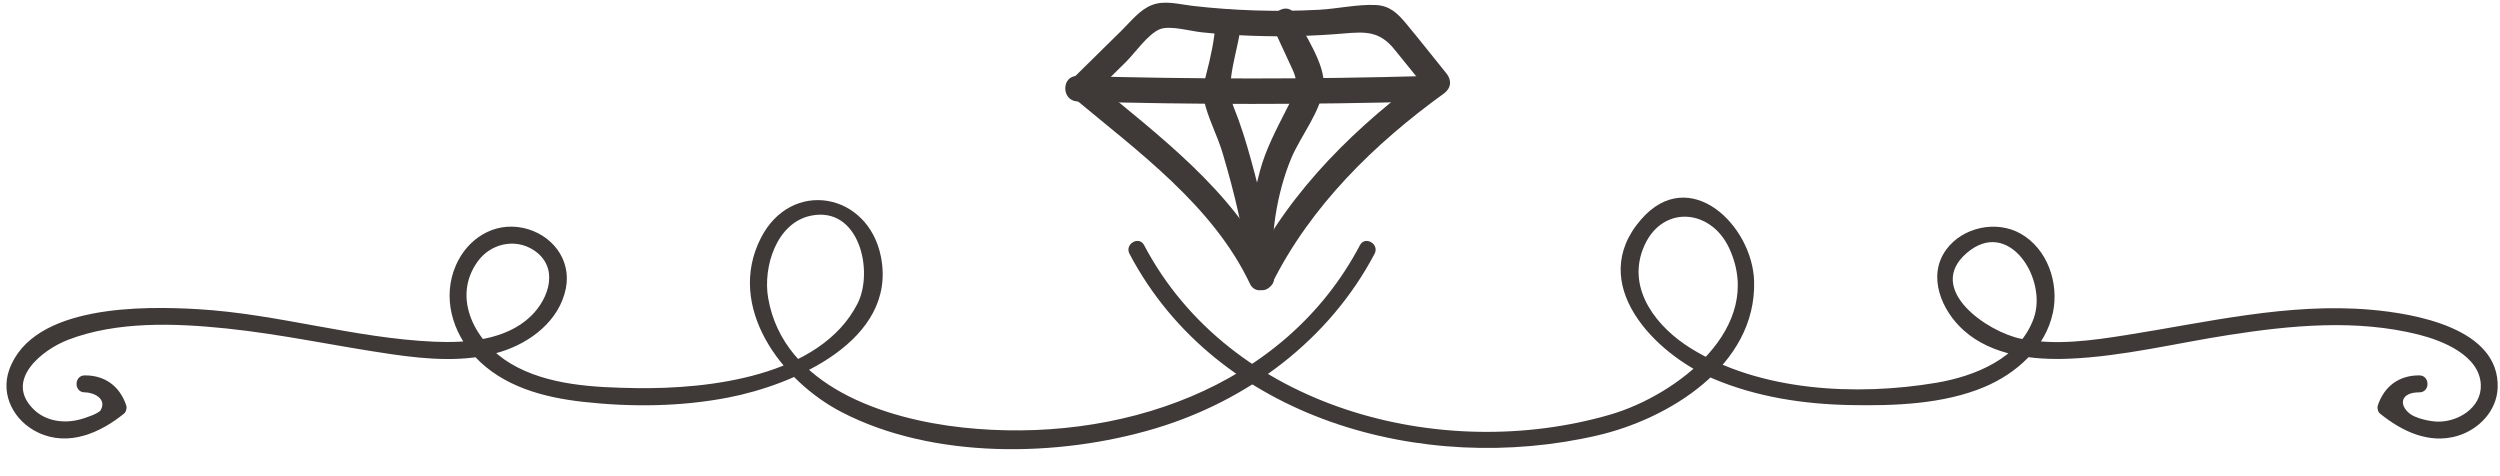 <?xml version="1.0" encoding="UTF-8" standalone="no"?><svg xmlns="http://www.w3.org/2000/svg" xmlns:xlink="http://www.w3.org/1999/xlink" fill="#000000" height="93.6" preserveAspectRatio="xMidYMid meet" version="1" viewBox="6.1 213.0 492.0 93.6" width="492" zoomAndPan="magnify"><g fill="#3f3938" id="change1_1"><path d="M 273.738 261.25 C 258.816 289.598 225.93 300.422 195.523 297.133 C 180.402 295.5 160.223 289.074 157.262 271.578 C 156.238 265.547 158.906 256.832 165.699 255.445 C 175.215 253.504 178.102 266.398 174.859 272.754 C 167.523 287.137 145.477 289.594 131.324 289.379 C 123.113 289.254 113.859 288.859 106.613 284.562 C 99.793 280.52 94.871 271.742 100.094 264.473 C 102.602 260.98 107.398 259.805 111.105 262.211 C 116.184 265.504 114.258 271.695 110.531 275.262 C 105.629 279.957 97.941 280.531 91.52 280.246 C 75.922 279.562 60.723 274.766 45.102 273.848 C 34.422 273.223 12.586 272.871 7.934 285.719 C 6.098 290.785 8.93 295.93 13.633 298.141 C 19.582 300.941 25.777 298.227 30.512 294.395 C 30.941 294.047 31.113 293.277 30.941 292.77 C 29.668 289.02 26.781 286.852 22.777 286.875 C 20.629 286.887 20.625 290.227 22.777 290.215 C 24.398 290.203 27.164 291.367 25.949 293.672 C 25.562 294.402 22.828 295.266 22.055 295.488 C 18.875 296.406 15.199 295.977 12.742 293.582 C 6.848 287.836 14.387 281.832 19.504 279.871 C 29.137 276.18 40.52 276.598 50.598 277.637 C 61.559 278.766 72.336 281.145 83.23 282.719 C 90.25 283.73 97.672 284.359 104.562 282.262 C 110.457 280.465 116.164 276.148 117.453 269.797 C 118.633 264 114.598 259.02 109.012 257.844 C 103.266 256.641 98.082 260.008 95.816 265.219 C 93.109 271.445 95.066 278.355 99.562 283.188 C 105.059 289.082 113.07 291.211 120.82 292.078 C 130.289 293.137 140.039 293.051 149.41 291.238 C 162.188 288.773 182.699 280.066 179.477 263.574 C 176.992 250.867 161.824 248.105 155.84 259.84 C 148.926 273.391 159.836 287.906 171.66 294.066 C 189.676 303.445 214.387 303.027 233.445 297.32 C 251.664 291.867 267.695 279.891 276.621 262.934 C 277.621 261.035 274.742 259.348 273.738 261.25" fill="inherit"/><path d="M 228.379 262.934 C 245.547 295.555 286.25 306.625 320.449 298.699 C 334.531 295.438 351.734 284.957 351.312 268.391 C 351.027 257.336 338.578 245.262 329.074 256.18 C 318.102 268.781 331.773 282.695 343.387 287.578 C 351.82 291.129 361.012 292.531 370.117 292.715 C 378.812 292.887 388.5 292.574 396.629 289.156 C 402.906 286.516 408.676 281.402 410.121 274.492 C 411.332 268.711 409.066 262.004 403.777 258.992 C 399.02 256.285 392.363 257.68 389.117 262.125 C 385.297 267.355 388.23 274.16 392.574 278.031 C 398.168 283.012 406.301 283.902 413.48 283.586 C 423.98 283.125 434.379 280.531 444.734 278.922 C 457.023 277.008 469.867 275.781 482.078 278.848 C 486.738 280.016 494.086 282.922 494.324 288.715 C 494.52 293.32 489.652 296.18 485.57 295.965 C 484.078 295.887 481.547 295.312 480.43 294.469 C 478.09 292.703 478.535 290.191 482.223 290.215 C 484.371 290.227 484.371 286.887 482.223 286.875 C 478.223 286.852 475.332 289.012 474.059 292.77 C 473.887 293.277 474.059 294.047 474.488 294.395 C 478.754 297.844 484.07 300.426 489.648 298.805 C 493.895 297.57 497.465 293.891 497.637 289.34 C 498.082 277.527 481.18 274.695 472.637 273.953 C 456.461 272.547 440.41 276.438 424.543 278.941 C 417.738 280.02 410.695 281.023 403.848 279.668 C 397.281 278.371 384.902 269.938 393.129 262.812 C 401.383 255.668 409.094 267.871 406.352 275.605 C 403.547 283.527 394.742 287.055 387.133 288.336 C 371.547 290.953 352.527 290.059 338.809 281.523 C 332.281 277.461 326.32 270.141 329.414 262.047 C 332.785 253.227 342.727 253.852 346.426 261.887 C 353.629 277.527 335.992 290.809 323.008 294.59 C 289.699 304.285 248.129 293.297 231.262 261.25 C 230.262 259.348 227.379 261.031 228.379 262.934" fill="inherit"/><path d="M 256.414 266.316 C 248.926 250.496 233.797 239.457 220.707 228.52 C 220.707 229.699 220.707 230.879 220.707 232.059 C 223.016 229.789 225.32 227.52 227.629 225.246 C 229.41 223.492 232.043 219.664 234.371 218.742 C 236.359 217.953 240.449 219.137 242.605 219.359 C 245.797 219.688 249.004 219.91 252.211 220.031 C 258.309 220.262 264.414 220.113 270.492 219.594 C 274.812 219.227 277.582 219.078 280.527 222.723 C 282.762 225.484 284.996 228.246 287.23 231.008 C 287.398 229.699 287.566 228.387 287.738 227.074 C 273.367 237.441 260.062 250.285 252.09 266.316 C 250.66 269.191 254.977 271.734 256.414 268.844 C 263.996 253.594 276.578 241.273 290.266 231.398 C 291.672 230.387 291.855 228.805 290.77 227.469 C 288.133 224.203 285.535 220.898 282.852 217.672 C 281.129 215.605 279.605 214.102 276.797 213.984 C 273.16 213.832 269.336 214.727 265.688 214.922 C 261.52 215.145 257.344 215.184 253.176 215.055 C 249.004 214.926 244.836 214.625 240.691 214.141 C 238.137 213.844 235.344 213.027 232.852 213.969 C 230.426 214.883 228.645 217.219 226.855 218.98 C 223.625 222.16 220.395 225.34 217.164 228.52 C 216.266 229.406 216.129 231.195 217.164 232.059 C 229.93 242.723 244.793 253.43 252.09 268.844 C 253.469 271.754 257.785 269.219 256.414 266.316" fill="inherit"/><path d="M 218.16 232.957 C 240.977 233.609 263.797 233.617 286.609 232.973 C 289.824 232.883 289.84 227.875 286.609 227.965 C 263.797 228.609 240.977 228.602 218.16 227.949 C 214.938 227.855 214.941 232.863 218.16 232.957" fill="inherit"/><path d="M 245.336 217.32 C 245.098 220.969 244.352 224.266 243.449 227.77 C 243.016 229.449 242.664 230.852 243.023 232.598 C 243.75 236.125 245.676 239.641 246.711 243.129 C 249.047 251.008 251.105 259.246 251.777 267.453 C 252.035 270.645 257.047 270.672 256.785 267.453 C 256.148 259.656 254.355 251.898 252.277 244.379 C 251.32 240.914 250.262 237.473 248.914 234.141 C 246.926 229.199 249.996 222.676 250.344 217.32 C 250.555 214.102 245.543 214.117 245.336 217.32" fill="inherit"/><path d="M 256.688 218.508 C 257.953 221.25 259.242 223.984 260.492 226.73 C 261.992 230.031 260.844 231.414 259.262 234.555 C 257.301 238.441 255.199 242.379 254.066 246.605 C 252.34 253.055 250.973 260.777 251.777 267.453 C 252.156 270.613 257.172 270.652 256.785 267.453 C 255.895 260.066 257.359 251 260.219 244.145 C 262.043 239.77 266.211 234.742 266.59 229.941 C 266.934 225.559 262.785 219.816 261.012 215.98 C 259.66 213.059 255.34 215.602 256.688 218.508" fill="inherit"/></g></svg>